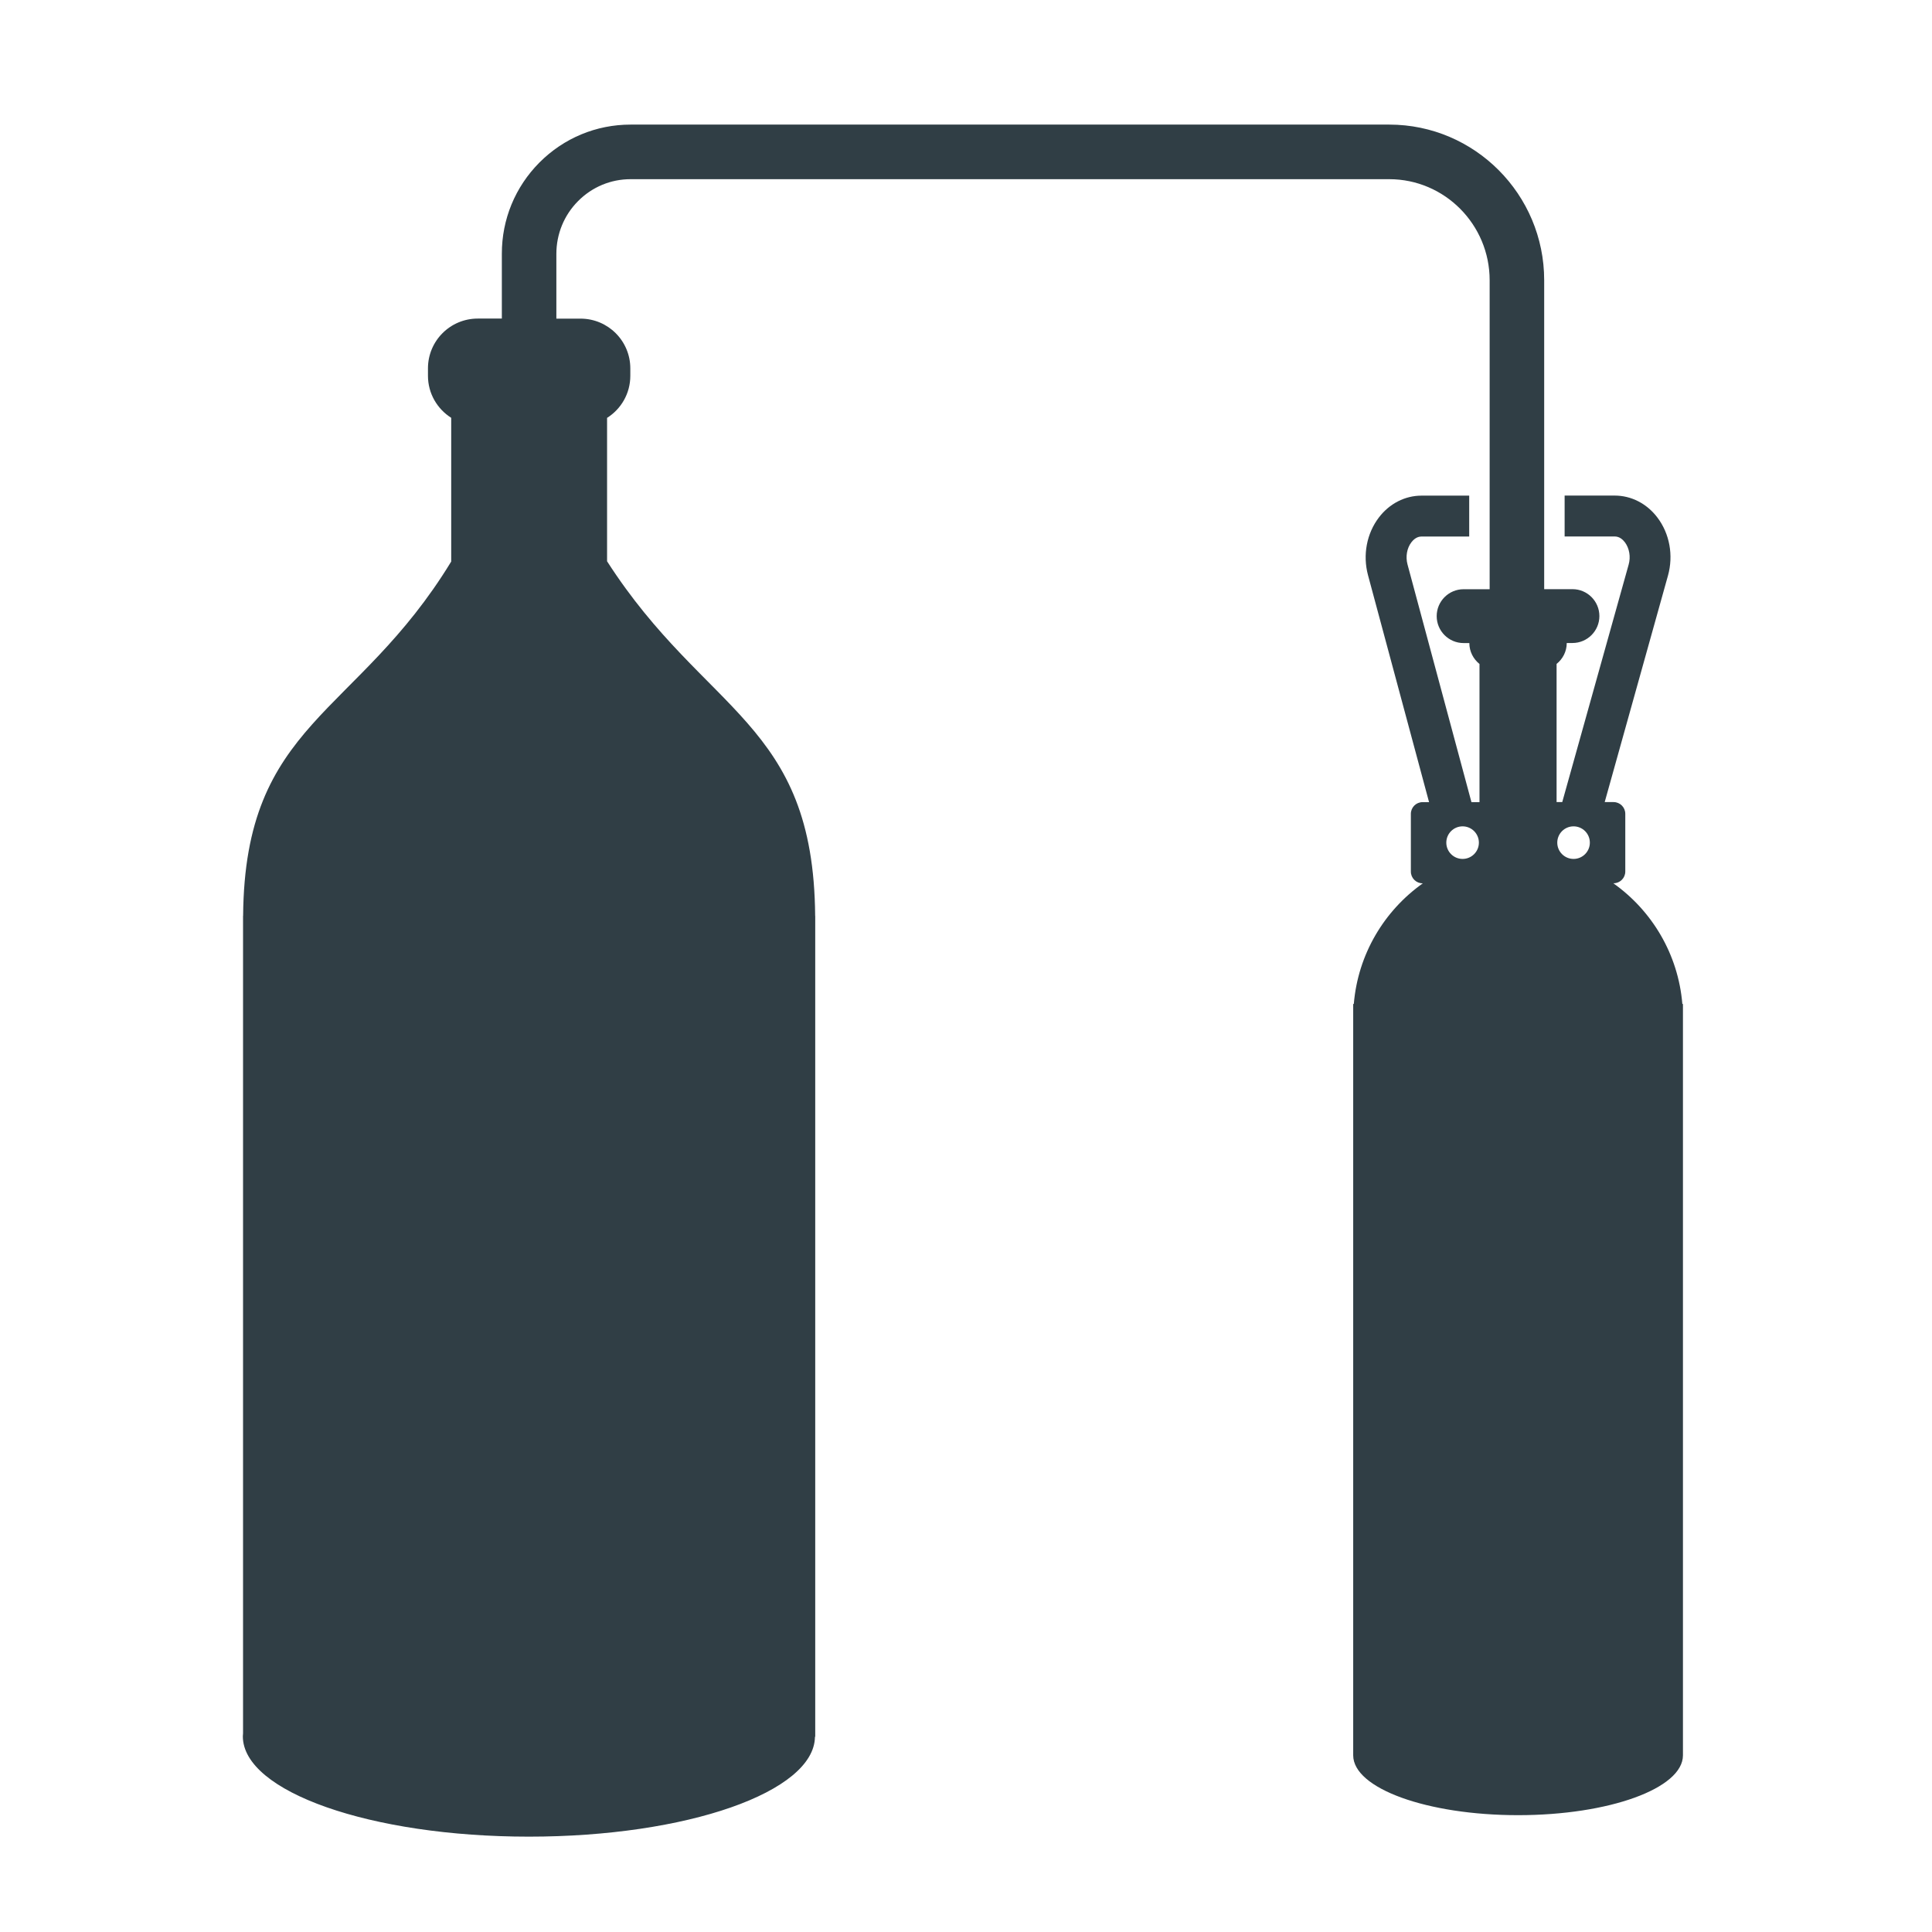 <?xml version="1.0" encoding="UTF-8"?>
<svg id="Ebene_2" data-name="Ebene 2" xmlns="http://www.w3.org/2000/svg" version="1.1" viewBox="0 0 283.46 283.46">
  <defs>
    <style>
      .cls-1 {
        fill: #303e45;
        stroke-width: 0px;
      }
    </style>
  </defs>
  <path class="cls-1" d="M246.83,147.29c-.61-7.31-4.47-13.69-10.13-17.7h.04c.95,0,1.72-.77,1.72-1.72v-8.47c0-.95-.77-1.72-1.72-1.72h-1.3l9.28-33.22c.83-2.97.25-6.16-1.55-8.53-1.55-2.05-3.84-3.22-6.26-3.22h-7.35v6h7.35c.7,0,1.19.46,1.49.85.66.88.88,2.14.55,3.29l-9.74,34.83h-.83v-20.27c.9-.72,1.49-1.82,1.49-3.07h.84c2.18,0,3.95-1.77,3.95-3.95s-1.77-3.95-3.95-3.95h-4.15v-45.33c0-12.59-10.2-22.83-22.73-22.83h-111.31c-5.05,0-9.8,1.98-13.37,5.56-3.56,3.58-5.53,8.34-5.52,13.41v9.49s-3.54,0-3.54,0c-4.03,0-7.3,3.27-7.3,7.3v1.09c0,2.6,1.36,4.87,3.41,6.17v21.09c-13.9,22.82-30.3,23.53-30.53,51.98h-.01v.58s0,0,0,.01h0s0,0,0,0v119.35c-.01.15-.03.29-.03.44,0,8.13,18.79,14.72,41.97,14.72s41.87-6.55,41.97-14.65h.04v-119.85h0s0,0,0-.01v-.58h-.01c-.22-28.48-16.13-29.62-30.53-52.03v-21.04c2.05-1.29,3.41-3.57,3.41-6.17v-1.09c0-4.03-3.27-7.3-7.3-7.3h-3.55v-9.49c0-2.93,1.13-5.69,3.19-7.76,2.06-2.07,4.79-3.21,7.7-3.21h111.31c8.12,0,14.73,6.65,14.73,14.83v45.33h-3.82c-2.18,0-3.95,1.77-3.95,3.95s1.77,3.95,3.95,3.95h.84c0,1.25.59,2.34,1.49,3.07v20.27h-1.18l-9.38-34.87c-.31-1.15-.09-2.4.57-3.26.29-.38.79-.84,1.48-.84h7v-6h-7c-2.41,0-4.69,1.16-6.24,3.19-1.8,2.35-2.4,5.52-1.61,8.47l8.96,33.31h-.95c-.95,0-1.72.77-1.72,1.72v8.47c0,.95.77,1.72,1.72,1.72h.04c-5.66,4.01-9.52,10.39-10.13,17.7h-.09v110.24h0c0,4.85,10.83,8.78,24.19,8.78s24.19-3.93,24.19-8.78v-110.24h-.09ZM214.59,126.02c-1.32,0-2.39-1.07-2.39-2.39s1.07-2.39,2.39-2.39,2.39,1.07,2.39,2.39-1.07,2.39-2.39,2.39ZM230.87,126.02c-1.32,0-2.39-1.07-2.39-2.39s1.07-2.39,2.39-2.39,2.39,1.07,2.39,2.39-1.07,2.39-2.39,2.39Z"/>
</svg>